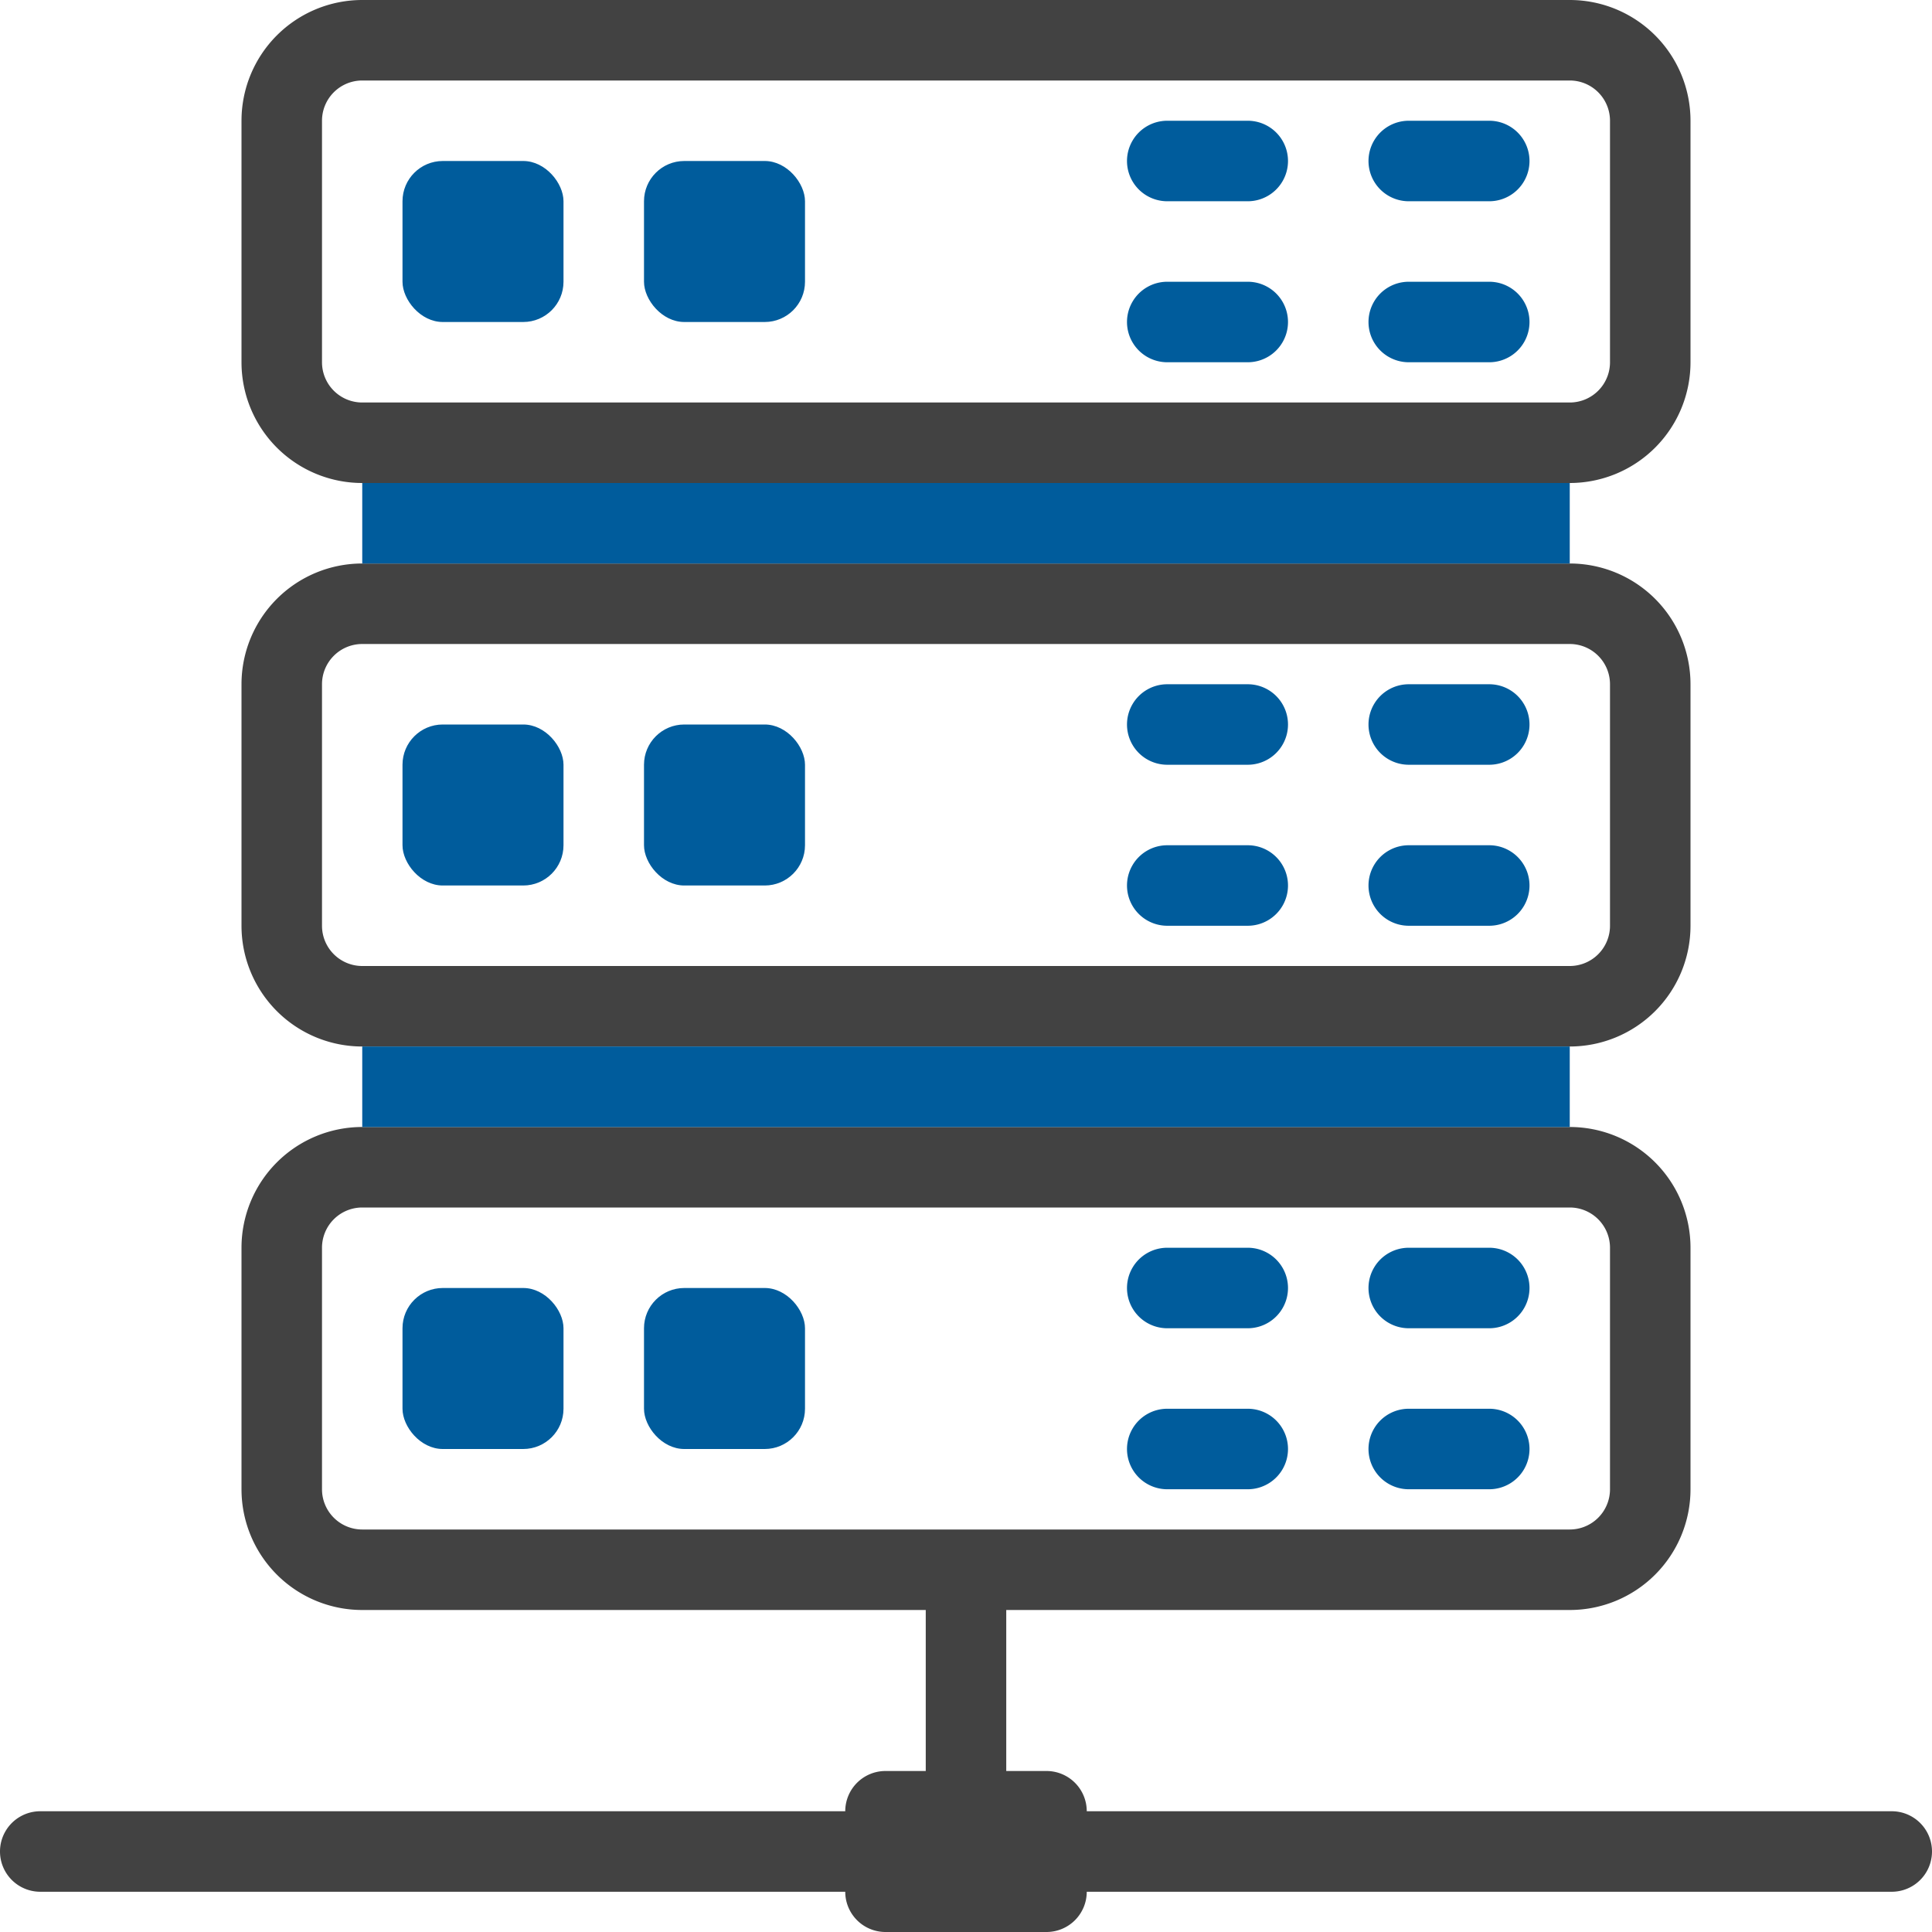 <svg xmlns="http://www.w3.org/2000/svg" viewBox="0 0 48 48"><defs><style>.cls-1{fill:#424242;}.cls-2{fill:#005c9c;}</style></defs><title>Server</title><g id="Server"><path class="cls-1" d="M9,12H39a3,3,0,0,0,3-3V3a3,3,0,0,0-3-3H9A3,3,0,0,0,6,3V9A3,3,0,0,0,9,12ZM8,3A1,1,0,0,1,9,2H39a1,1,0,0,1,1,1V9a1,1,0,0,1-1,1H9A1,1,0,0,1,8,9Z"/><rect class="cls-2" x="10" y="4" width="4" height="4" rx="1"/><rect class="cls-2" x="16" y="4" width="4" height="4" rx="1"/><rect class="cls-2" x="10" y="32" width="4" height="4" rx="1"/><rect class="cls-2" x="16" y="32" width="4" height="4" rx="1"/><path class="cls-1" d="M9,26H39a3,3,0,0,0,3-3V17a3,3,0,0,0-3-3H9a3,3,0,0,0-3,3v6A3,3,0,0,0,9,26ZM8,17a1,1,0,0,1,1-1H39a1,1,0,0,1,1,1v6a1,1,0,0,1-1,1H9a1,1,0,0,1-1-1Z"/><rect class="cls-2" x="10" y="18" width="4" height="4" rx="1"/><rect class="cls-2" x="16" y="18" width="4" height="4" rx="1"/><path class="cls-1" d="M47,45H27a1,1,0,0,0-1-1H25V40H39a3,3,0,0,0,3-3V31a3,3,0,0,0-3-3H9a3,3,0,0,0-3,3v6a3,3,0,0,0,3,3H23v4H22a1,1,0,0,0-1,1H1a1,1,0,0,0,0,2H21a1,1,0,0,0,1,1h4a1,1,0,0,0,1-1H47A1,1,0,0,0,47,45ZM8,37V31a1,1,0,0,1,1-1H39a1,1,0,0,1,1,1v6a1,1,0,0,1-1,1H9A1,1,0,0,1,8,37Z"/><path class="cls-2" d="M29,5h2a1,1,0,0,0,0-2H29A1,1,0,0,0,29,5Z"/><path class="cls-2" d="M29,9h2a1,1,0,0,0,0-2H29A1,1,0,0,0,29,9Z"/><path class="cls-2" d="M35,5h2a1,1,0,0,0,0-2H35A1,1,0,0,0,35,5Z"/><path class="cls-2" d="M35,9h2a1,1,0,0,0,0-2H35A1,1,0,0,0,35,9Z"/><path class="cls-2" d="M29,19h2a1,1,0,0,0,0-2H29A1,1,0,0,0,29,19Z"/><path class="cls-2" d="M29,23h2a1,1,0,0,0,0-2H29A1,1,0,0,0,29,23Z"/><path class="cls-2" d="M35,19h2a1,1,0,0,0,0-2H35A1,1,0,0,0,35,19Z"/><path class="cls-2" d="M35,23h2a1,1,0,0,0,0-2H35A1,1,0,0,0,35,23Z"/><path class="cls-2" d="M29,33h2a1,1,0,0,0,0-2H29A1,1,0,0,0,29,33Z"/><path class="cls-2" d="M29,37h2a1,1,0,0,0,0-2H29A1,1,0,0,0,29,37Z"/><path class="cls-2" d="M35,33h2a1,1,0,0,0,0-2H35A1,1,0,0,0,35,33Z"/><path class="cls-2" d="M35,37h2a1,1,0,0,0,0-2H35A1,1,0,0,0,35,37Z"/><rect class="cls-2" x="9" y="12" width="30" height="2"/><rect class="cls-2" x="9" y="26" width="30" height="2"/></g></svg>